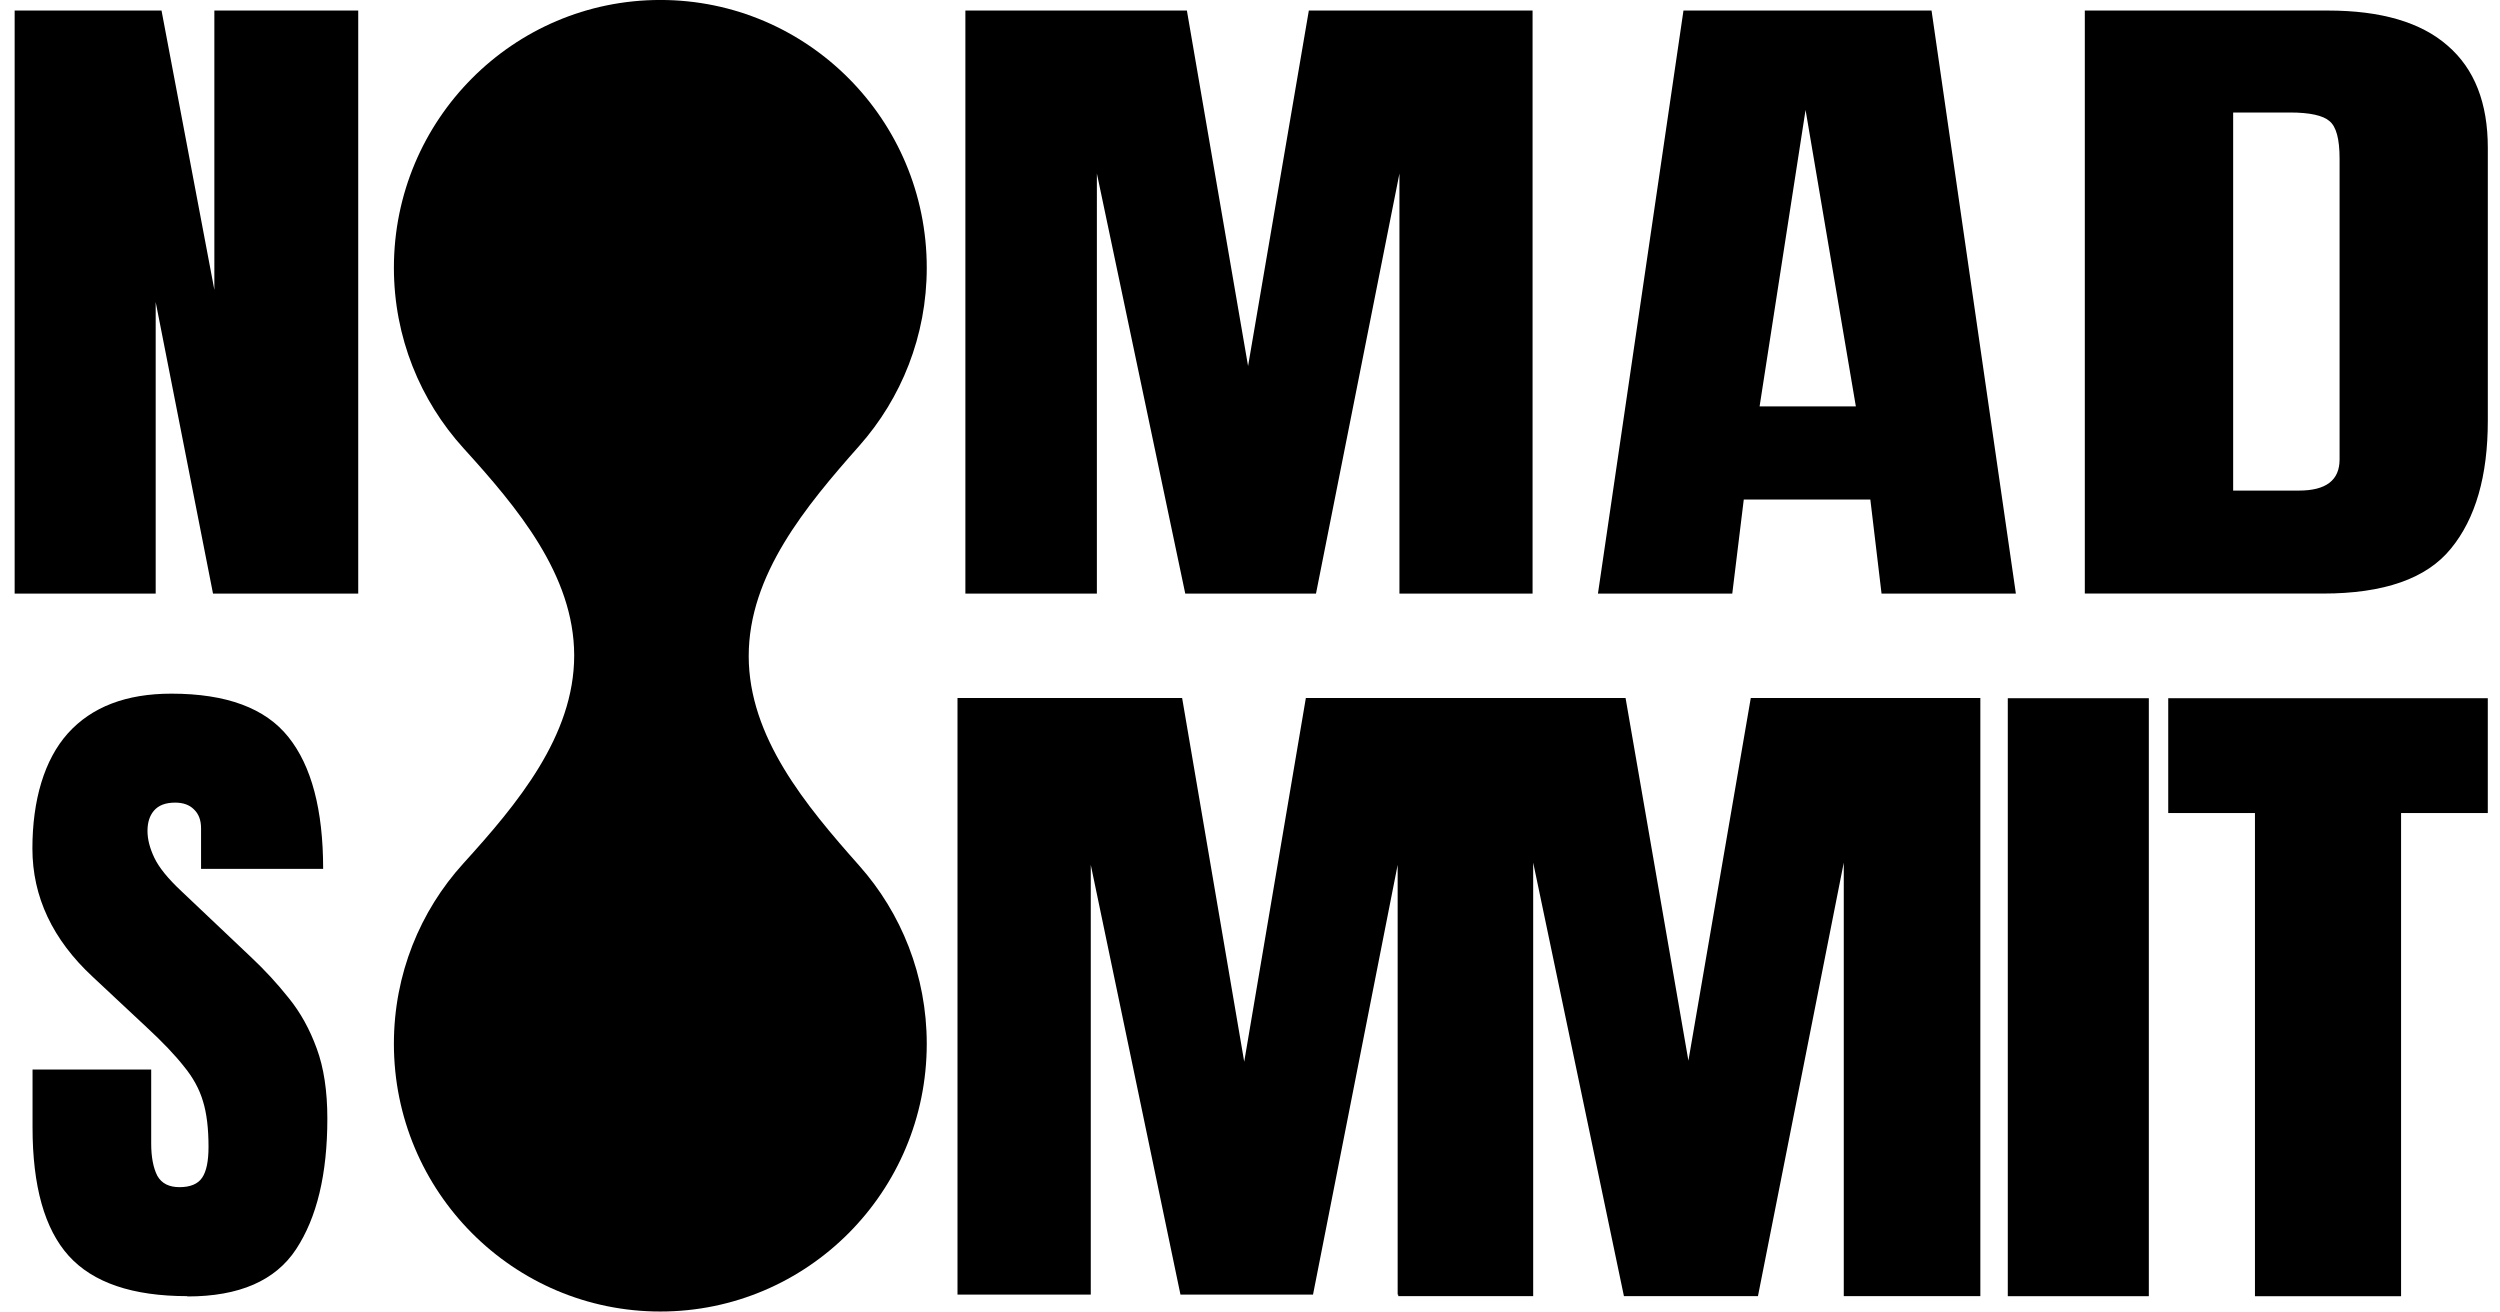 <?xml version="1.0" encoding="UTF-8"?>
<svg id="Ebene_1" xmlns="http://www.w3.org/2000/svg" baseProfile="tiny" version="1.2" viewBox="0 0 1024 537.2">
  <!-- Generator: Adobe Illustrator 29.3.1, SVG Export Plug-In . SVG Version: 2.1.0 Build 151)  -->
  <polygon points="6 243.13 6 4.32 66.16 4.32 87.8 118.71 87.8 4.32 146.73 4.32 146.73 243.13 87.25 243.13 63.77 123.73 63.77 243.13 6 243.13"/>
  <path d="M306.67,268.75c0-33.31,23.35-61.36,45.36-86.22,17.12-19.35,27.57-44.88,27.57-72.87,0-60.56-48.85-109.67-109.13-109.67s-109.13,49.11-109.13,109.67c0,28.47,10.82,54.44,28.49,73.91,22.07,24.31,45.3,51.93,45.36,84.87,0,33-23.29,60.87-45.42,85.24-17.67,19.47-28.43,45.37-28.43,73.85,0,60.56,48.85,109.67,109.13,109.67s109.13-49.11,109.13-109.67c0-27.98-10.45-53.58-27.63-72.93-21.95-24.74-45.24-52.66-45.3-85.85Z"/>
  <rect x="822.39" y="285.99" width="57.77" height="244.93"/>
  <polygon points="923.63 530.93 923.63 333.02 888.11 333.02 888.11 285.99 1019 285.99 1019 333.02 983.48 333.02 983.48 530.93 923.63 530.93"/>
  <polygon points="717.12 285.9 691.57 434.45 665.83 285.9 534.88 285.9 509.63 434.88 484.2 285.9 392.19 285.9 392.19 530.28 446.78 530.28 446.78 354.24 483.52 530.28 537.81 530.28 572.48 354.24 572.48 530.28 572.72 530.28 572.72 530.89 627.99 530.89 627.99 353.32 665.16 530.89 720.06 530.89 755.21 353.32 755.21 530.89 811.15 530.89 811.15 285.9 717.12 285.9"/>
  <path d="M654.52,243.13L689.55,4.32h101.61l34.54,238.81h-55.02l-4.59-38.52h-51.84l-4.71,38.52h-55.02ZM720.73,166.47h39.43l-20.6-121.43-18.83,121.43Z"/>
  <path d="M853.94,243.13V4.32h99.59c21.7,0,38.09,4.78,49.03,14.39,11,9.49,16.45,23.45,16.45,41.82v111.81c0,22.6-5.01,40.05-15.1,52.35-9.96,12.31-27.45,18.43-52.45,18.43h-97.51ZM914.64,200.94h27.02c11.07,0,16.63-4.23,16.63-12.74v-123.26c0-7.96-1.35-13.04-4.1-15.31-2.63-2.33-8.07-3.55-16.26-3.55h-23.23v154.8l-.06.06Z"/>
  <polygon points="395.42 243.13 395.42 4.32 486.15 4.32 511.21 149.93 536.1 4.32 627.74 4.32 627.74 243.13 573.21 243.13 573.21 71.07 539.03 243.13 485.48 243.13 449.28 71.07 449.28 243.13 395.42 243.13"/>
  <path d="M76.73,530.9c-22.44,0-38.64-5.51-48.6-16.53-9.9-11.02-14.8-28.54-14.8-52.6v-23.7h48.6v30.31c0,5.57.86,9.98,2.51,13.23,1.77,3.12,4.77,4.65,9.11,4.65s7.52-1.29,9.23-3.86c1.77-2.57,2.63-6.8,2.63-12.68,0-7.41-.73-13.66-2.26-18.61-1.47-5.02-4.1-9.8-7.83-14.33-3.61-4.59-8.68-9.92-15.22-15.98l-22.07-20.64c-16.51-15.31-24.76-32.88-24.76-52.6s4.83-36.37,14.55-47.21c9.78-10.84,23.9-16.23,42.37-16.23,22.56,0,38.52,5.94,47.93,17.76,9.48,11.82,14.24,29.82,14.24,54.01h-50.01v-16.66c0-3.31-.98-5.88-2.93-7.72-1.83-1.84-4.4-2.76-7.7-2.76-3.91,0-6.79,1.1-8.68,3.31-1.77,2.08-2.63,4.84-2.63,8.27s.92,7.04,2.81,11.02c1.9,3.98,5.56,8.51,11.07,13.66l28.37,26.88c5.69,5.33,10.88,10.96,15.65,16.96,4.77,5.88,8.56,12.74,11.43,20.64,2.87,7.78,4.34,17.33,4.34,28.66,0,22.78-4.28,40.6-12.84,53.58-8.5,12.86-23.29,19.29-44.45,19.29l-.06-.12Z"/>
</svg>